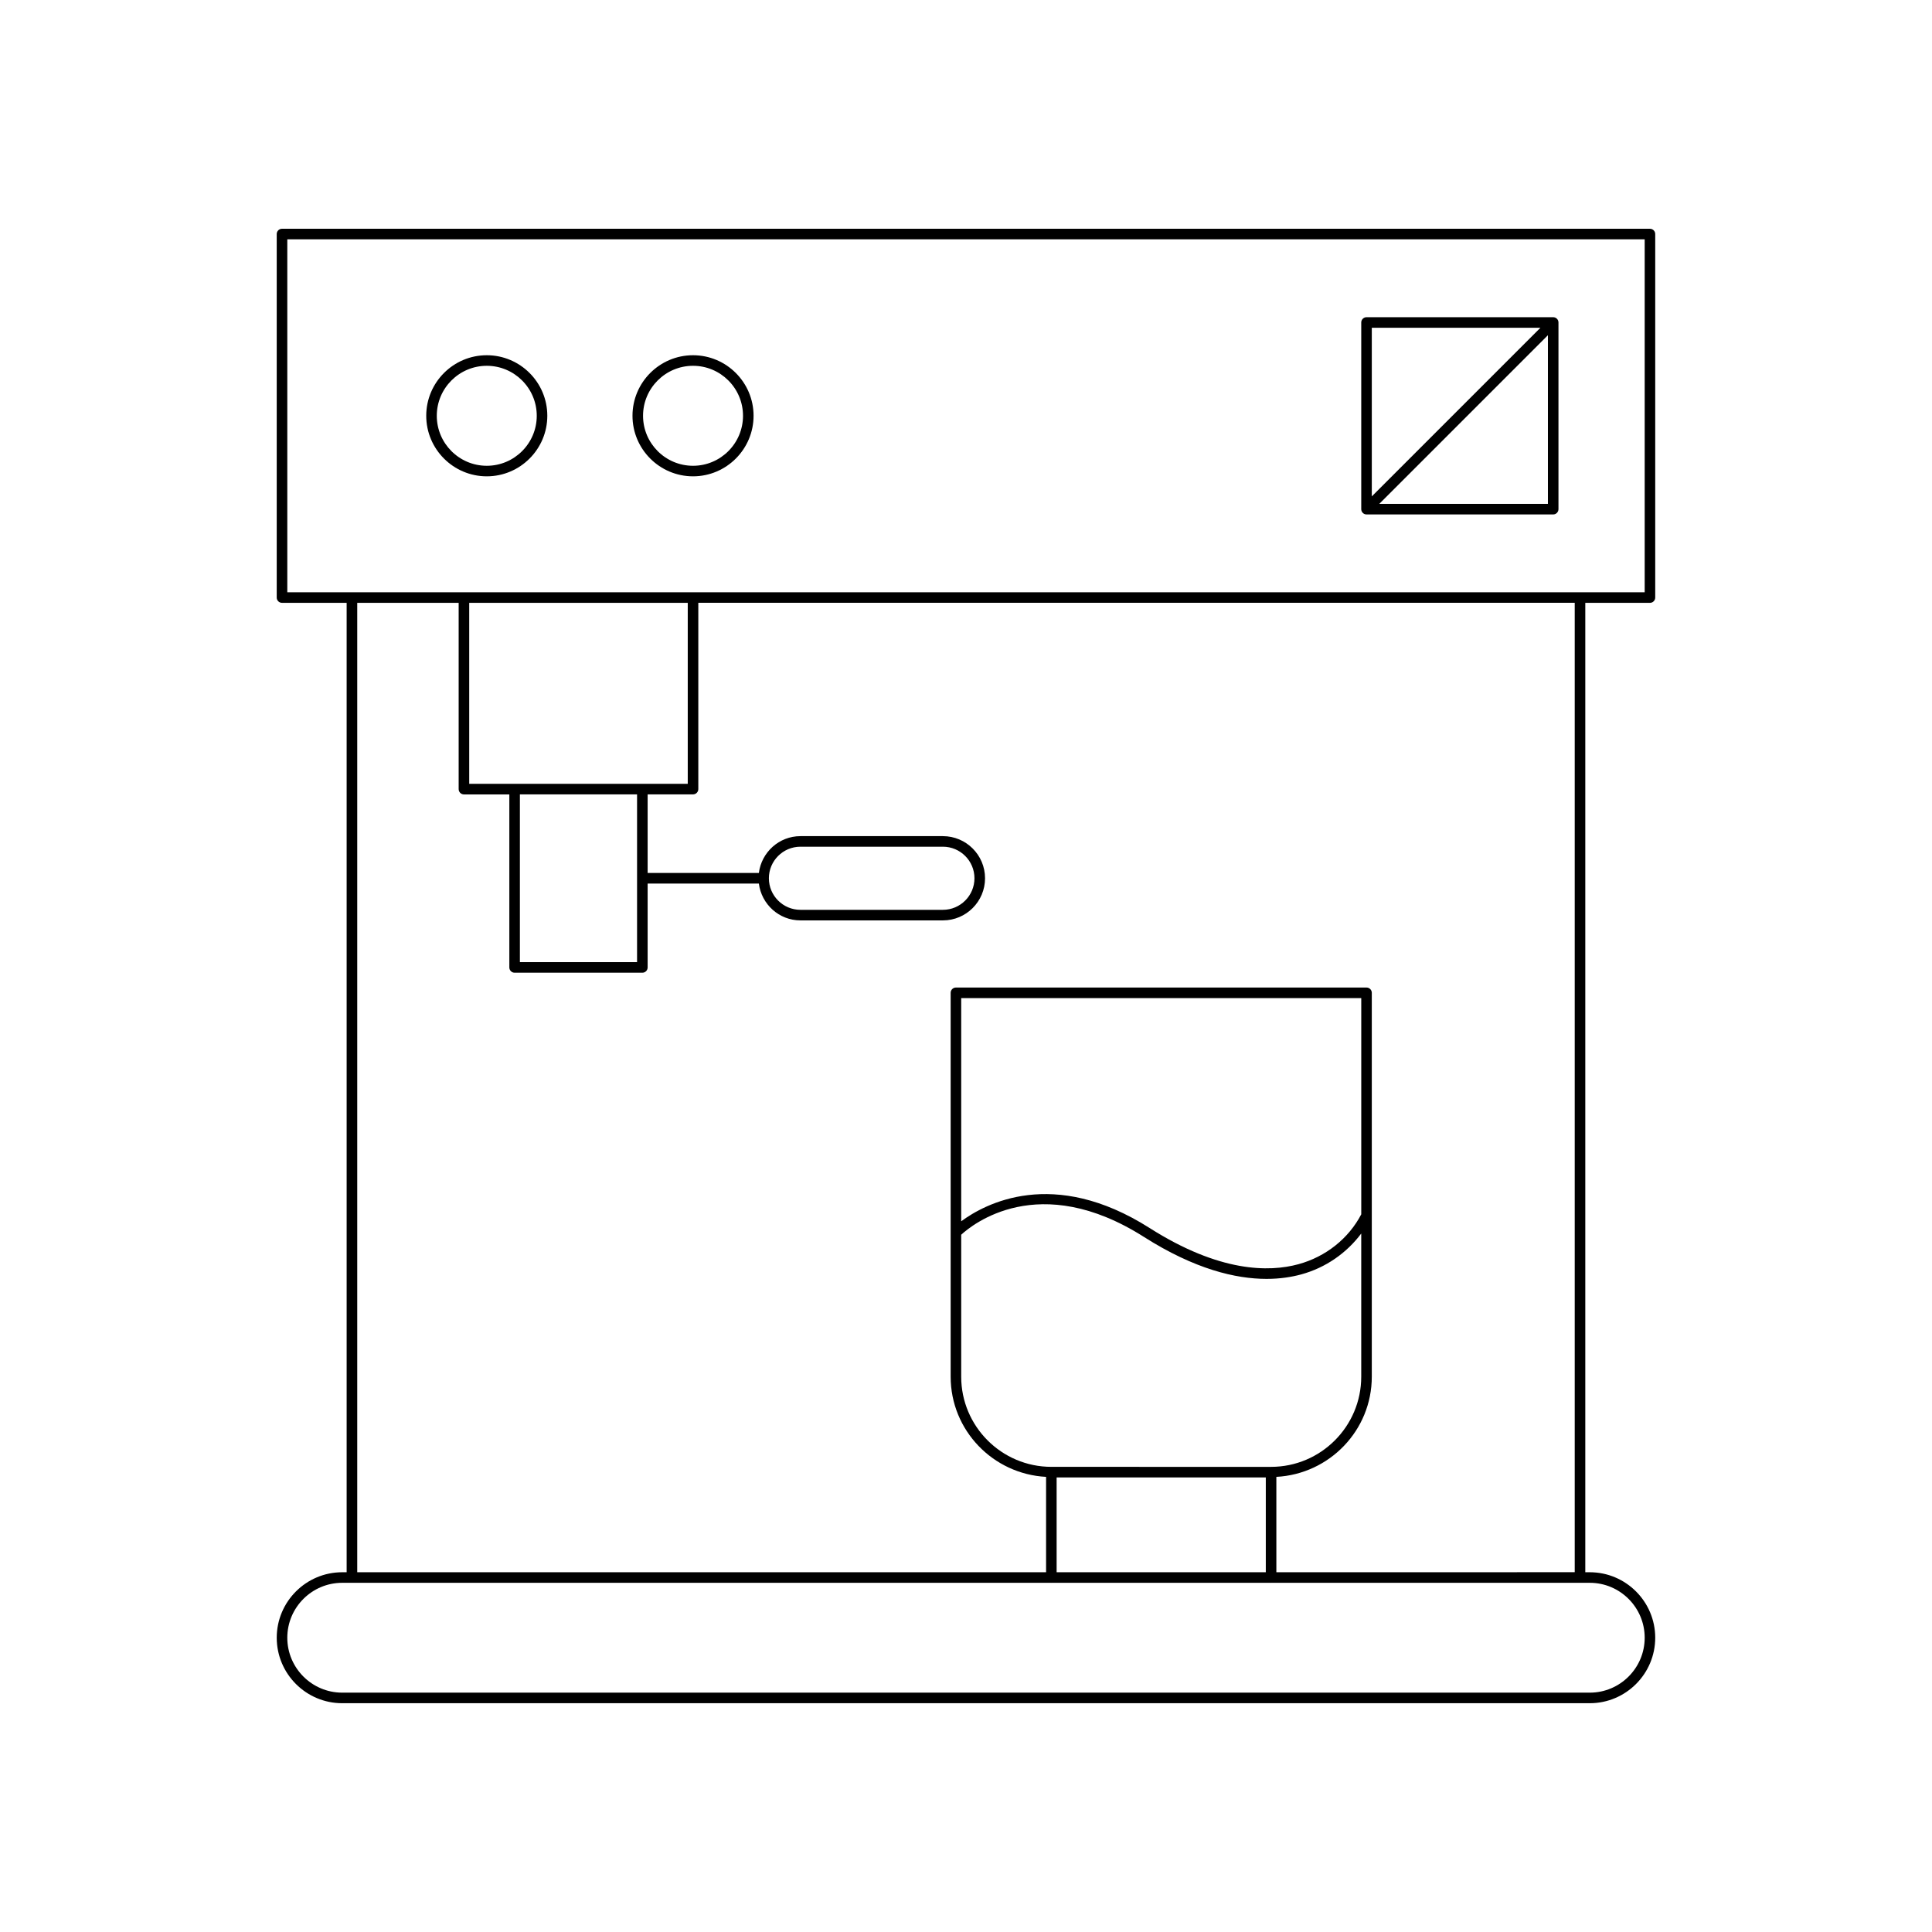 <?xml version="1.0" encoding="UTF-8"?>
<!-- Uploaded to: ICON Repo, www.svgrepo.com, Generator: ICON Repo Mixer Tools -->
<svg fill="#000000" width="800px" height="800px" version="1.1" viewBox="144 144 512 512" xmlns="http://www.w3.org/2000/svg">
 <g>
  <path d="m234.69 560.66c-9.566 0-17.352 7.785-17.352 17.355 0 9.57 7.785 17.355 17.352 17.355h330.61c9.566 0 17.352-7.785 17.352-17.355 0-9.57-7.785-17.355-17.352-17.355h-1.18v-256.9h17.133c0.77 0 1.398-0.625 1.398-1.398v-96.34c0-0.773-0.629-1.398-1.398-1.398h-362.52c-0.77 0-1.398 0.625-1.398 1.398v96.336c0 0.773 0.629 1.398 1.398 1.398h17.133v256.9zm-14.551-259.7v-93.539h359.72v93.539zm202.48 231.77c-13.176 0-23.891-10.719-23.891-23.891v-37.621c2.867-2.648 20.562-17.121 48.43 0.582 13.469 8.562 24.332 11.117 32.492 11.117 3.586 0 6.66-0.496 9.195-1.188 6.488-1.777 12.023-5.664 15.898-10.832v37.945c0 13.176-10.719 23.891-23.895 23.891zm56.832 2.801v25.129h-55.434v-25.129zm-80.723-67.879v-59.145h106.02v57.301c-3.352 6.414-9.387 11.234-16.637 13.219-7.777 2.129-20.922 2.188-39.453-9.59-25.582-16.262-43.691-6.398-49.926-1.785zm83.52 67.734c14.055-0.746 25.293-12.312 25.293-26.551v-101.73c0-0.773-0.629-1.398-1.398-1.398h-108.81c-0.77 0-1.398 0.625-1.398 1.398v101.73c0 14.238 11.234 25.805 25.289 26.551v25.273h-182.55v-256.9h26.879v49.371c0 0.773 0.629 1.398 1.398 1.398h12.031v45.855c0 0.773 0.629 1.398 1.398 1.398h33.852c0.77 0 1.398-0.625 1.398-1.398v-22.23h29.477c0.699 5.488 5.344 9.762 11.023 9.762h37.754c6.156 0 11.164-5.008 11.164-11.164s-5.008-11.164-11.164-11.164h-37.754c-5.676 0-10.324 4.273-11.023 9.762h-29.477v-20.828h12.031c0.77 0 1.398-0.625 1.398-1.398v-49.371h232.26v256.9l-79.07 0.008zm-213.9-183.66v-47.973h57.914v47.973zm44.48 2.797v44.457h-31.051v-44.457zm34.934 22.227c0-4.609 3.75-8.363 8.363-8.363h37.754c4.613 0 8.363 3.754 8.363 8.363 0 4.609-3.75 8.363-8.363 8.363h-37.754c-4.613 0.004-8.363-3.75-8.363-8.363zm74.828 186.71c0.012 0 0.016 0.012 0.027 0.012 0.012 0 0.016-0.012 0.027-0.012h58.18c0.012 0 0.016 0.012 0.027 0.012s0.016-0.012 0.027-0.012h84.43c8.023 0 14.551 6.531 14.551 14.555 0 8.023-6.527 14.555-14.551 14.555h-330.62c-8.023 0-14.551-6.531-14.551-14.555 0-8.023 6.527-14.555 14.551-14.555z"/>
  <path d="m273 238.14c-8.844 0-16.043 7.195-16.043 16.043s7.199 16.047 16.043 16.047 16.043-7.199 16.043-16.047c0.004-8.844-7.199-16.043-16.043-16.043zm0 29.297c-7.305 0-13.246-5.941-13.246-13.25 0-7.305 5.941-13.246 13.246-13.246 7.305 0 13.246 5.941 13.246 13.246 0 7.305-5.941 13.25-13.246 13.25z"/>
  <path d="m327.66 238.14c-8.844 0-16.043 7.195-16.043 16.043s7.199 16.047 16.043 16.047 16.043-7.199 16.043-16.047c0-8.844-7.199-16.043-16.043-16.043zm0 29.297c-7.305 0-13.246-5.941-13.246-13.25 0-7.305 5.941-13.246 13.246-13.246 7.305 0 13.246 5.941 13.246 13.246 0 7.305-5.941 13.25-13.246 13.25z"/>
  <path d="m556.6 228.47c-0.254-0.254-0.602-0.41-0.988-0.41h-49.469c-0.77 0-1.398 0.625-1.398 1.398v49.473c0 0.359 0.137 0.715 0.41 0.988 0.254 0.254 0.602 0.41 0.988 0.41h49.469c0.77 0 1.398-0.625 1.398-1.398v-49.473c0-0.359-0.137-0.715-0.41-0.988zm-49.059 2.387h44.691l-44.691 44.691zm46.672 46.672h-44.691l44.691-44.691z"/>
 </g>
</svg>